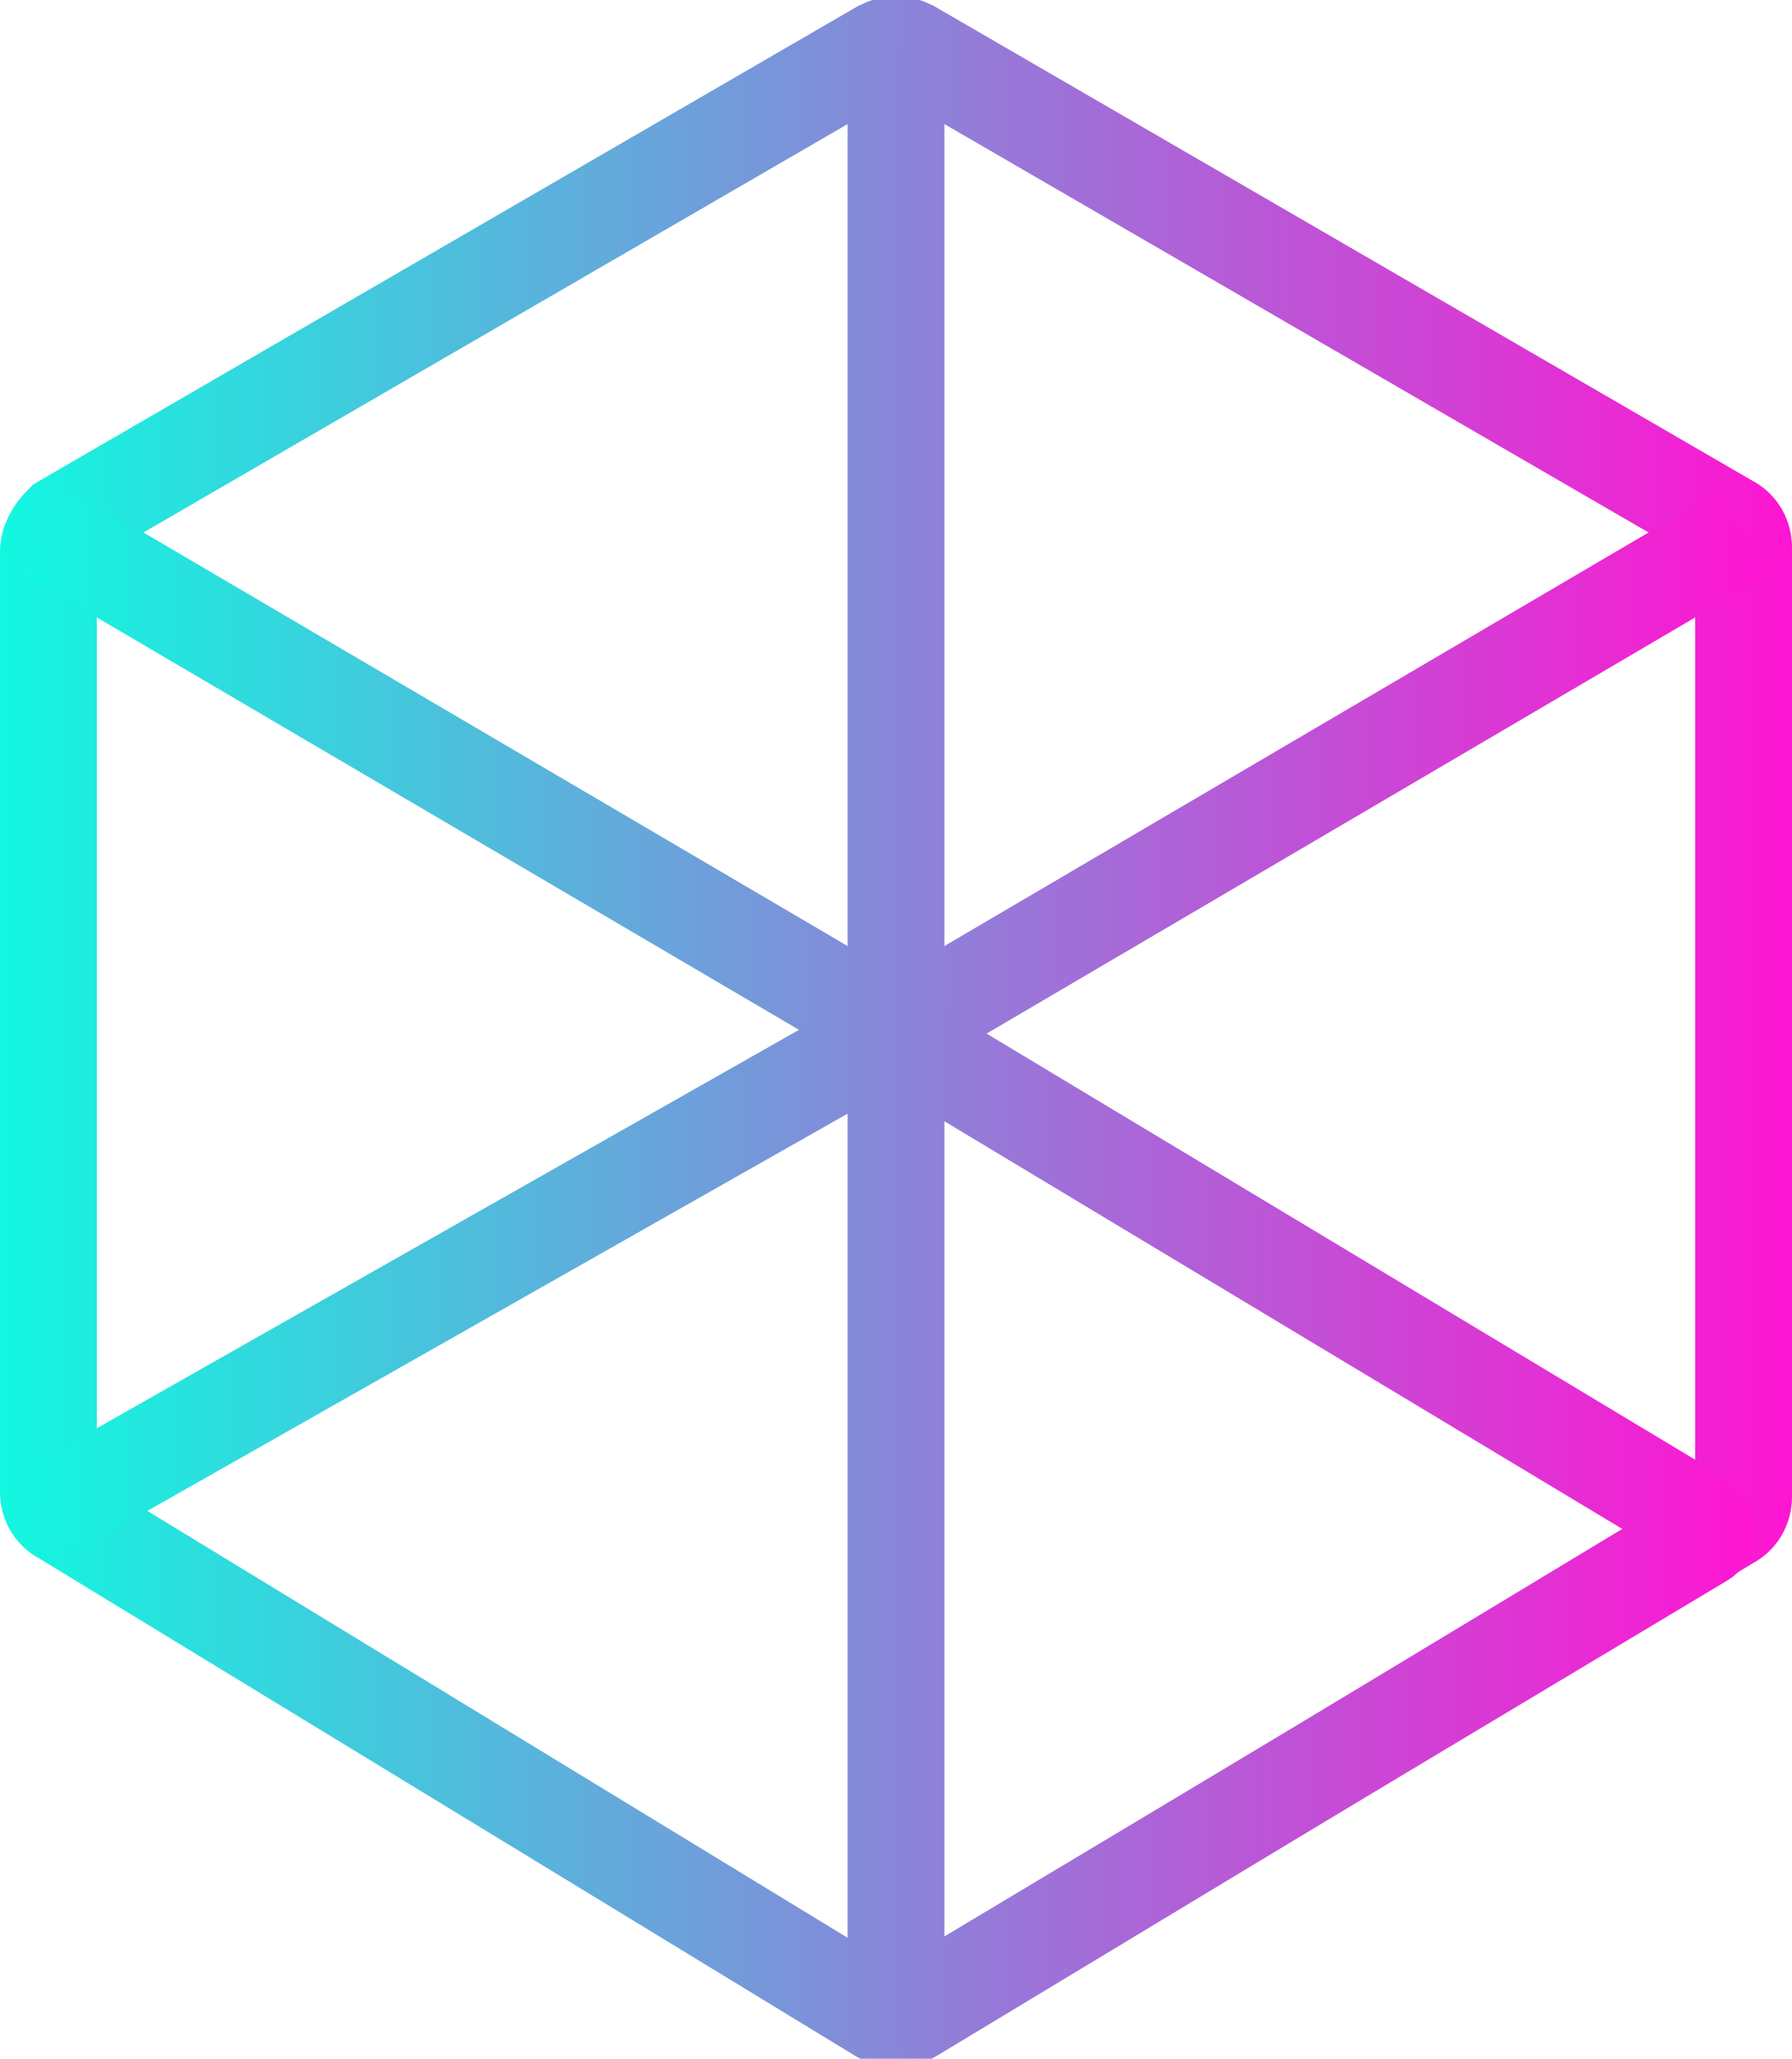 <?xml version="1.0" encoding="utf-8"?>
<!-- Generator: Adobe Illustrator 27.0.1, SVG Export Plug-In . SVG Version: 6.00 Build 0)  -->
<svg version="1.1" id="Layer_1" xmlns="http://www.w3.org/2000/svg" xmlns:xlink="http://www.w3.org/1999/xlink" x="0px" y="0px"
	 viewBox="0 0 37 42.5" style="enable-background:new 0 0 37 42.5;" xml:space="preserve">
<style type="text/css">
	.st0{fill:none;stroke:url(#SVGID_1_);stroke-width:2;stroke-miterlimit:10;}
	.st1{fill:none;stroke:url(#SVGID_00000167362654430151705550000004648560852084828094_);stroke-width:2;stroke-miterlimit:10;}
	.st2{fill:none;stroke:url(#SVGID_00000006677027154238996990000003374459988799851649_);stroke-width:2;stroke-miterlimit:10;}
</style>
<g>
	<linearGradient id="SVGID_1_" gradientUnits="userSpaceOnUse" x1="1.977698e-02" y1="21.319" x2="37.001" y2="21.319">
		<stop  offset="0" style="stop-color:#12F7E0"/>
		<stop  offset="1" style="stop-color:#FF15D2"/>
	</linearGradient>
	<path class="st0" d="M1.3,10.8l16.9-9.8c0.2-0.1,0.4-0.1,0.6,0l16.9,9.8c0.2,0.1,0.3,0.3,0.3,0.5v19.6c0,0.2-0.1,0.4-0.3,0.5
		L18.8,41.6c-0.2,0.1-0.4,0.1-0.6,0L1.3,31.3C1.1,31.2,1,31,1,30.8V11.4C1,11.2,1.1,11,1.3,10.8z"/>
	
		<linearGradient id="SVGID_00000107553179441194549720000005643727766588846270_" gradientUnits="userSpaceOnUse" x1="0.512" y1="16.194" x2="36.508" y2="16.194">
		<stop  offset="0" style="stop-color:#12F7E0"/>
		<stop  offset="1" style="stop-color:#FF15D2"/>
	</linearGradient>
	
		<path style="fill:none;stroke:url(#SVGID_00000107553179441194549720000005643727766588846270_);stroke-width:2;stroke-miterlimit:10;" d="
		M1,11l17.2,10.1c0.2,0.1,0.4,0.1,0.6,0L36,11"/>
	
		<linearGradient id="SVGID_00000103266032473441678240000006392255683049082542_" gradientUnits="userSpaceOnUse" x1="0.529" y1="21.589" x2="36.289" y2="21.589">
		<stop  offset="0" style="stop-color:#12F7E0"/>
		<stop  offset="1" style="stop-color:#FF15D2"/>
	</linearGradient>
	
		<path style="fill:none;stroke:url(#SVGID_00000103266032473441678240000006392255683049082542_);stroke-width:2;stroke-miterlimit:10;" d="
		M18.5,0.9v39.8c0,0.5,0.5,0.8,0.9,0.5l15.7-9.4c0.4-0.2-0.2-0.5-0.6-0.8l-15.8-9.5c-0.2-0.1-0.4-0.1-0.6,0L1,31.2"/>
</g>
</svg>
